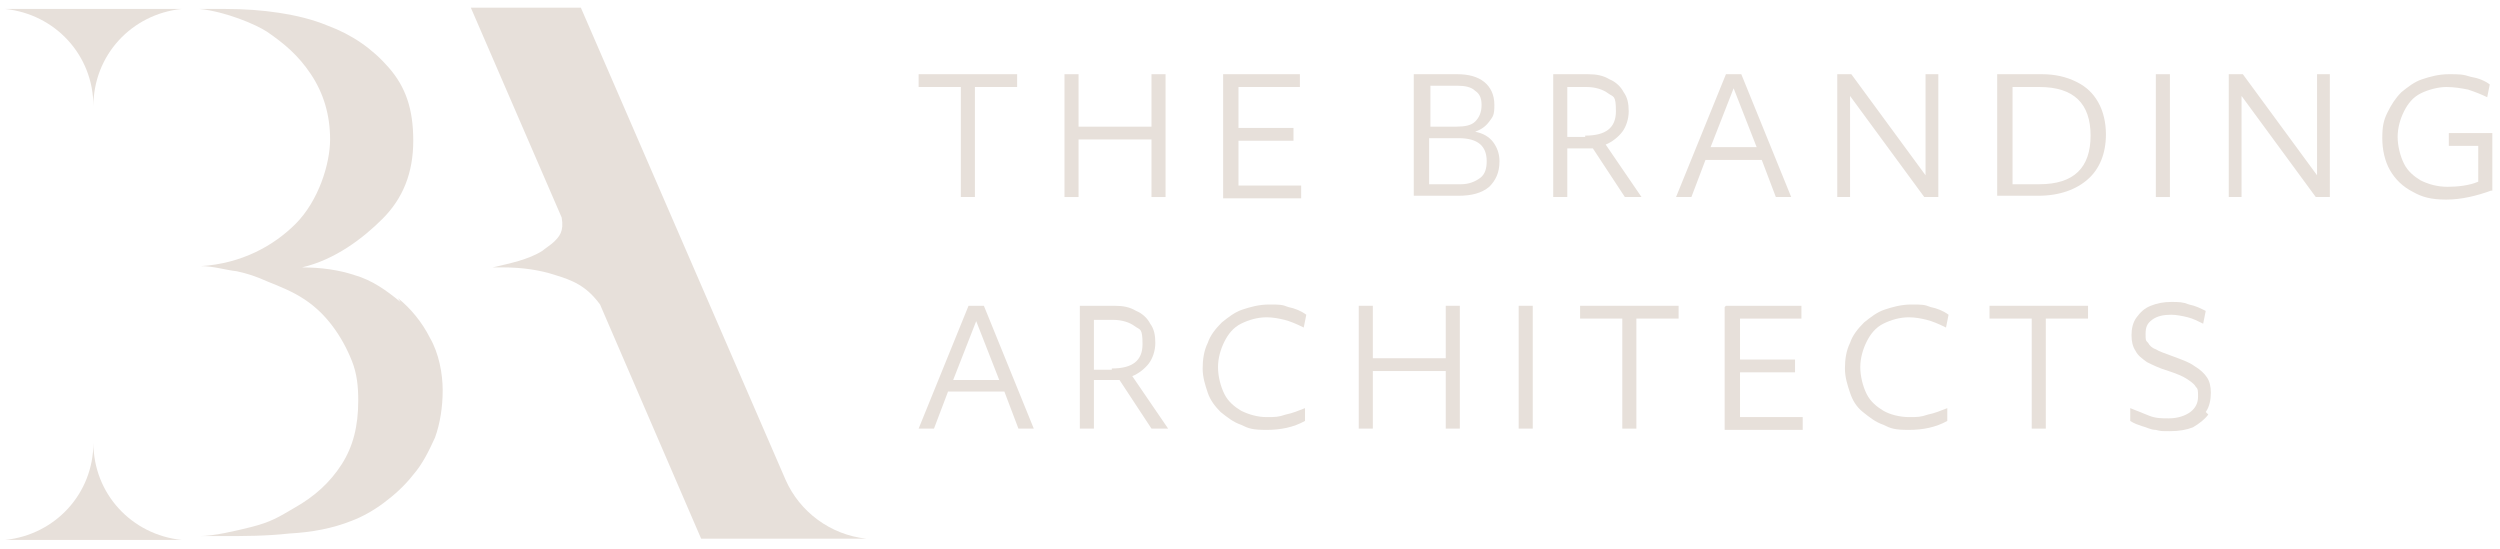 <?xml version="1.0" encoding="UTF-8"?>
<svg id="Layer_1" xmlns="http://www.w3.org/2000/svg" version="1.1" viewBox="0 0 195.4 42.9">
  <!-- Generator: Adobe Illustrator 29.8.2, SVG Export Plug-In . SVG Version: 2.1.1 Build 3)  -->
  <defs>
    <style>
      .st0 {
        fill: #e7e0da;
      }
    </style>
  </defs>
  <path class="st0" d="M31.3,23.6c-1.1-.9-2.2-1.7-3.6-2.1-1.2-.4-2.6-.6-4.1-.6h0c2.6-.6,4.8-2.3,6.3-3.8,1.6-1.6,2.4-3.6,2.4-6.1s-.6-4.2-1.9-5.7c-1.3-1.5-2.9-2.6-4.8-3.3-1.2-.5-2.5-.8-3.8-1-1.3-.2-2.7-.3-4.2-.3h-2,0c2,.2,4.4,1.2,5.3,1.8,1.3.9,2.4,1.8,3.4,3.3,1,1.5,1.5,3.2,1.5,5.1s-.9,4.8-2.7,6.6c-1.7,1.7-4.2,3.1-7.4,3.3h0c1,0,1.9.3,2.8.4.9.2,1.5.4,2.4.8,1,.4,2,.8,2.9,1.4.9.6,1.6,1.3,2.2,2.1.6.8,1.1,1.7,1.5,2.7.4,1,.5,2,.5,3.1,0,2-.4,3.6-1.3,5-.9,1.4-2.1,2.5-3.7,3.4-1.2.7-1.8,1.1-3.4,1.5-1.2.3-2.9.7-4,.7h0c0,0,1.8,0,1.8,0,1.7,0,3.4,0,5.2-.2,1.8-.1,3.4-.4,4.9-1,.8-.3,1.7-.8,2.5-1.4.8-.6,1.6-1.3,2.3-2.2.7-.8,1.2-1.8,1.7-2.9.4-1.1.6-2.4.6-3.7s-.3-2.9-1-4.1c-.6-1.2-1.5-2.3-2.5-3.1Z"/>
  <path class="st0" d="M7.3,34.6h0s0,0,0,0c0,0,0,0,0,0Z"/>
  <path class="st0" d="M7.3,34.6c0,4-3,7.2-6.9,7.6h13.8c-3.9-.4-6.9-3.6-6.9-7.6Z"/>
  <path class="st0" d="M7.3,8.4h0s0,0,0,0c0,0,0,0,0,0Z"/>
  <path class="st0" d="M7.3,8.3c0-4,3-7.2,6.9-7.6H.4c3.9.4,6.9,3.6,6.9,7.6Z"/>
  <path class="st0" d="M67.7,42.1c-2.8-.3-5.2-2.1-6.3-4.6h0S45.4.6,45.4.6h-8.6l7.1,16.4c.2,1.1-.2,1.5-.6,1.9-.2.2-.8.6-.9.7,0,0,0,0,0,0h0c-1.1.7-2.6,1-3.9,1.3h.8c1.5,0,2.9.2,4.1.6,1.3.4,2.4.8,3.5,2.3l7.9,18.3h.8s0,0,0,0h12.1Z"/>
  <g>
    <g>
      <path class="st0" d="M75.1,6.8h-3.3v-1h7.7v1h-3.3v8.6h-1.1V6.8Z"/>
      <path class="st0" d="M83.2,5.8h1.1v4.1h5.7v-4.1h1.1v9.6h-1.1v-4.5h-5.7v4.5h-1.1V5.8Z"/>
      <path class="st0" d="M95.7,5.8h5.9v1h-4.8v3.2h4.3v1h-4.3v3.5h4.9v1h-6.1V5.8Z"/>
      <path class="st0" d="M110.6,5.8h3.3c.9,0,1.6.2,2.1.6.5.4.8,1,.8,1.8s-.1.9-.4,1.3-.6.6-1.1.8c.6.1,1.1.4,1.4.8s.5.9.5,1.5c0,.9-.3,1.5-.8,2-.6.5-1.4.7-2.4.7h-3.5V5.8ZM113.8,9.9c.7,0,1.2-.1,1.5-.4.3-.3.5-.7.5-1.3s-.2-.9-.5-1.1c-.3-.3-.8-.4-1.4-.4h-2.1v3.2h2.1ZM114.2,14.4c.6,0,1.1-.2,1.5-.5s.5-.8.5-1.3c0-1.2-.7-1.8-2.2-1.8h-2.3v3.6h2.5Z"/>
      <path class="st0" d="M121.4,5.8h2.7c.7,0,1.2.1,1.7.4.5.2.9.6,1.1,1,.3.4.4.9.4,1.5s-.2,1.2-.5,1.6c-.3.4-.8.8-1.3,1l2.8,4.1h-1.3l-2.5-3.8c-.1,0-.3,0-.4,0h-1.6v3.8h-1.1V5.8ZM123.9,10.6c1.6,0,2.4-.6,2.4-1.9s-.2-1.1-.6-1.4c-.4-.3-1-.5-1.7-.5h-1.5v3.9h1.4Z"/>
      <path class="st0" d="M134.9,5.8h1.2l3.9,9.6h-1.2l-1.1-2.9h-4.4l-1.1,2.9h-1.2l3.9-9.6ZM137.3,11.5l-1.8-4.6-1.8,4.6h3.6Z"/>
      <path class="st0" d="M143.6,5.8h1.1l5.8,7.9v-7.9h1v9.6h-1.1l-5.8-7.9v7.9h-1V5.8Z"/>
      <path class="st0" d="M156.1,5.8h3.5c1,0,1.9.2,2.7.6.8.4,1.3.9,1.7,1.6.4.7.6,1.6.6,2.5,0,1.5-.5,2.7-1.4,3.5-.9.8-2.2,1.3-3.9,1.3h-3.2V5.8ZM159.4,14.4c2.7,0,4-1.3,4-3.8s-1.3-3.8-4-3.8h-2.1v7.6h2.1Z"/>
      <path class="st0" d="M168.5,5.8h1.1v9.6h-1.1V5.8Z"/>
      <path class="st0" d="M174.2,5.8h1.1l5.8,7.9v-7.9h1v9.6h-1.1l-5.8-7.9v7.9h-1V5.8Z"/>
      <path class="st0" d="M194.7,14.9c-1.1.4-2.3.7-3.5.7s-1.9-.2-2.6-.6c-.8-.4-1.4-1-1.8-1.7-.4-.7-.6-1.6-.6-2.5s.1-1.4.4-2c.3-.6.6-1.1,1.1-1.6.5-.4,1-.8,1.6-1,.6-.2,1.3-.4,2.1-.4s1.1,0,1.7.2c.6.1,1.1.3,1.5.6l-.2,1c-.4-.2-.9-.4-1.5-.6-.5-.1-1.1-.2-1.7-.2s-1.4.2-2,.5-1,.8-1.3,1.4c-.3.6-.5,1.3-.5,2s.2,1.5.5,2.1c.3.6.8,1,1.3,1.3.6.3,1.3.5,2.1.5s1.7-.1,2.4-.4v-2.8h-2.3v-1h3.4v4.5Z"/>
    </g>
    <g>
      <path class="st0" d="M75.7,23.9h1.2l3.9,9.6h-1.2l-1.1-2.9h-4.4l-1.1,2.9h-1.2l3.9-9.6ZM78.1,29.7l-1.8-4.6-1.8,4.6h3.6Z"/>
      <path class="st0" d="M84.4,23.9h2.7c.7,0,1.2.1,1.7.4.5.2.9.6,1.1,1,.3.4.4.9.4,1.5s-.2,1.2-.5,1.6c-.3.4-.8.8-1.3,1l2.8,4.1h-1.3l-2.5-3.8c-.1,0-.3,0-.4,0h-1.6v3.8h-1.1v-9.6ZM86.9,28.8c1.6,0,2.4-.6,2.4-1.9s-.2-1.1-.6-1.4c-.4-.3-1-.5-1.7-.5h-1.5v3.9h1.4Z"/>
      <path class="st0" d="M94.4,26.8c.2-.6.6-1.1,1.1-1.6.5-.4,1-.8,1.6-1,.6-.2,1.3-.4,2.1-.4s1,0,1.5.2c.5.1,1,.3,1.4.6l-.2,1c-.6-.3-1.1-.5-1.5-.6-.4-.1-.9-.2-1.4-.2-.7,0-1.4.2-2,.5-.6.3-1,.8-1.3,1.4-.3.6-.5,1.3-.5,2s.2,1.5.5,2.1c.3.6.8,1,1.3,1.3.6.3,1.3.5,2,.5s.9,0,1.5-.2c.5-.1,1-.3,1.5-.5v1c-.9.5-1.9.7-3,.7s-1.4-.1-2-.4c-.6-.2-1.1-.6-1.6-1-.4-.4-.8-.9-1-1.5-.2-.6-.4-1.2-.4-1.9s.1-1.4.4-2Z"/>
      <path class="st0" d="M106.2,23.9h1.1v4.1h5.7v-4.1h1.1v9.6h-1.1v-4.5h-5.7v4.5h-1.1v-9.6Z"/>
      <path class="st0" d="M118.7,23.9h1.1v9.6h-1.1v-9.6Z"/>
      <path class="st0" d="M126.8,24.9h-3.3v-1h7.7v1h-3.3v8.6h-1.1v-8.6Z"/>
      <path class="st0" d="M134.9,23.9h5.9v1h-4.8v3.2h4.3v1h-4.3v3.5h4.9v1h-6.1v-9.6Z"/>
      <path class="st0" d="M144.6,26.8c.2-.6.6-1.1,1.1-1.6.5-.4,1-.8,1.6-1,.6-.2,1.3-.4,2.1-.4s1,0,1.5.2c.5.1,1,.3,1.4.6l-.2,1c-.6-.3-1.1-.5-1.5-.6-.4-.1-.9-.2-1.4-.2-.7,0-1.4.2-2,.5s-1,.8-1.3,1.4c-.3.6-.5,1.3-.5,2s.2,1.5.5,2.1c.3.6.8,1,1.3,1.3s1.3.5,2,.5.9,0,1.5-.2c.5-.1,1-.3,1.5-.5v1c-.9.5-1.9.7-3,.7s-1.4-.1-2-.4c-.6-.2-1.1-.6-1.6-1s-.8-.9-1-1.5c-.2-.6-.4-1.2-.4-1.9s.1-1.4.4-2Z"/>
      <path class="st0" d="M158.8,24.9h-3.3v-1h7.7v1h-3.3v8.6h-1.1v-8.6Z"/>
      <path class="st0" d="M172.6,32.4c-.3.4-.7.7-1.2,1-.5.2-1.1.3-1.8.3s-.7,0-1.1-.1c-.4,0-.7-.2-1.1-.3-.3-.1-.6-.2-.9-.4v-1c.5.2,1,.4,1.5.6s1,.2,1.5.2c.7,0,1.3-.2,1.7-.5.4-.3.6-.7.6-1.2s0-.6-.2-.8c-.1-.2-.4-.4-.7-.6-.3-.2-.8-.4-1.4-.6-.7-.2-1.3-.5-1.7-.7-.4-.3-.7-.5-.9-.9-.2-.3-.3-.7-.3-1.2s.1-1,.4-1.4c.3-.4.6-.7,1.1-.9.5-.2,1-.3,1.6-.3s.9,0,1.4.2c.5.1.9.3,1.3.5l-.2,1c-.4-.2-.8-.4-1.2-.5s-.9-.2-1.3-.2c-.6,0-1.1.1-1.5.4-.4.3-.5.6-.5,1.1s0,.5.2.7c.1.2.3.4.6.5.3.2.7.3,1.2.5.8.3,1.4.5,1.8.8.5.3.8.6,1,.9s.3.7.3,1.2-.1,1.1-.4,1.5Z"/>
    </g>
  </g>
  <line class="st0" x1="7.3" y1="12.8" x2="7.3" y2="29.7"/>
</svg>